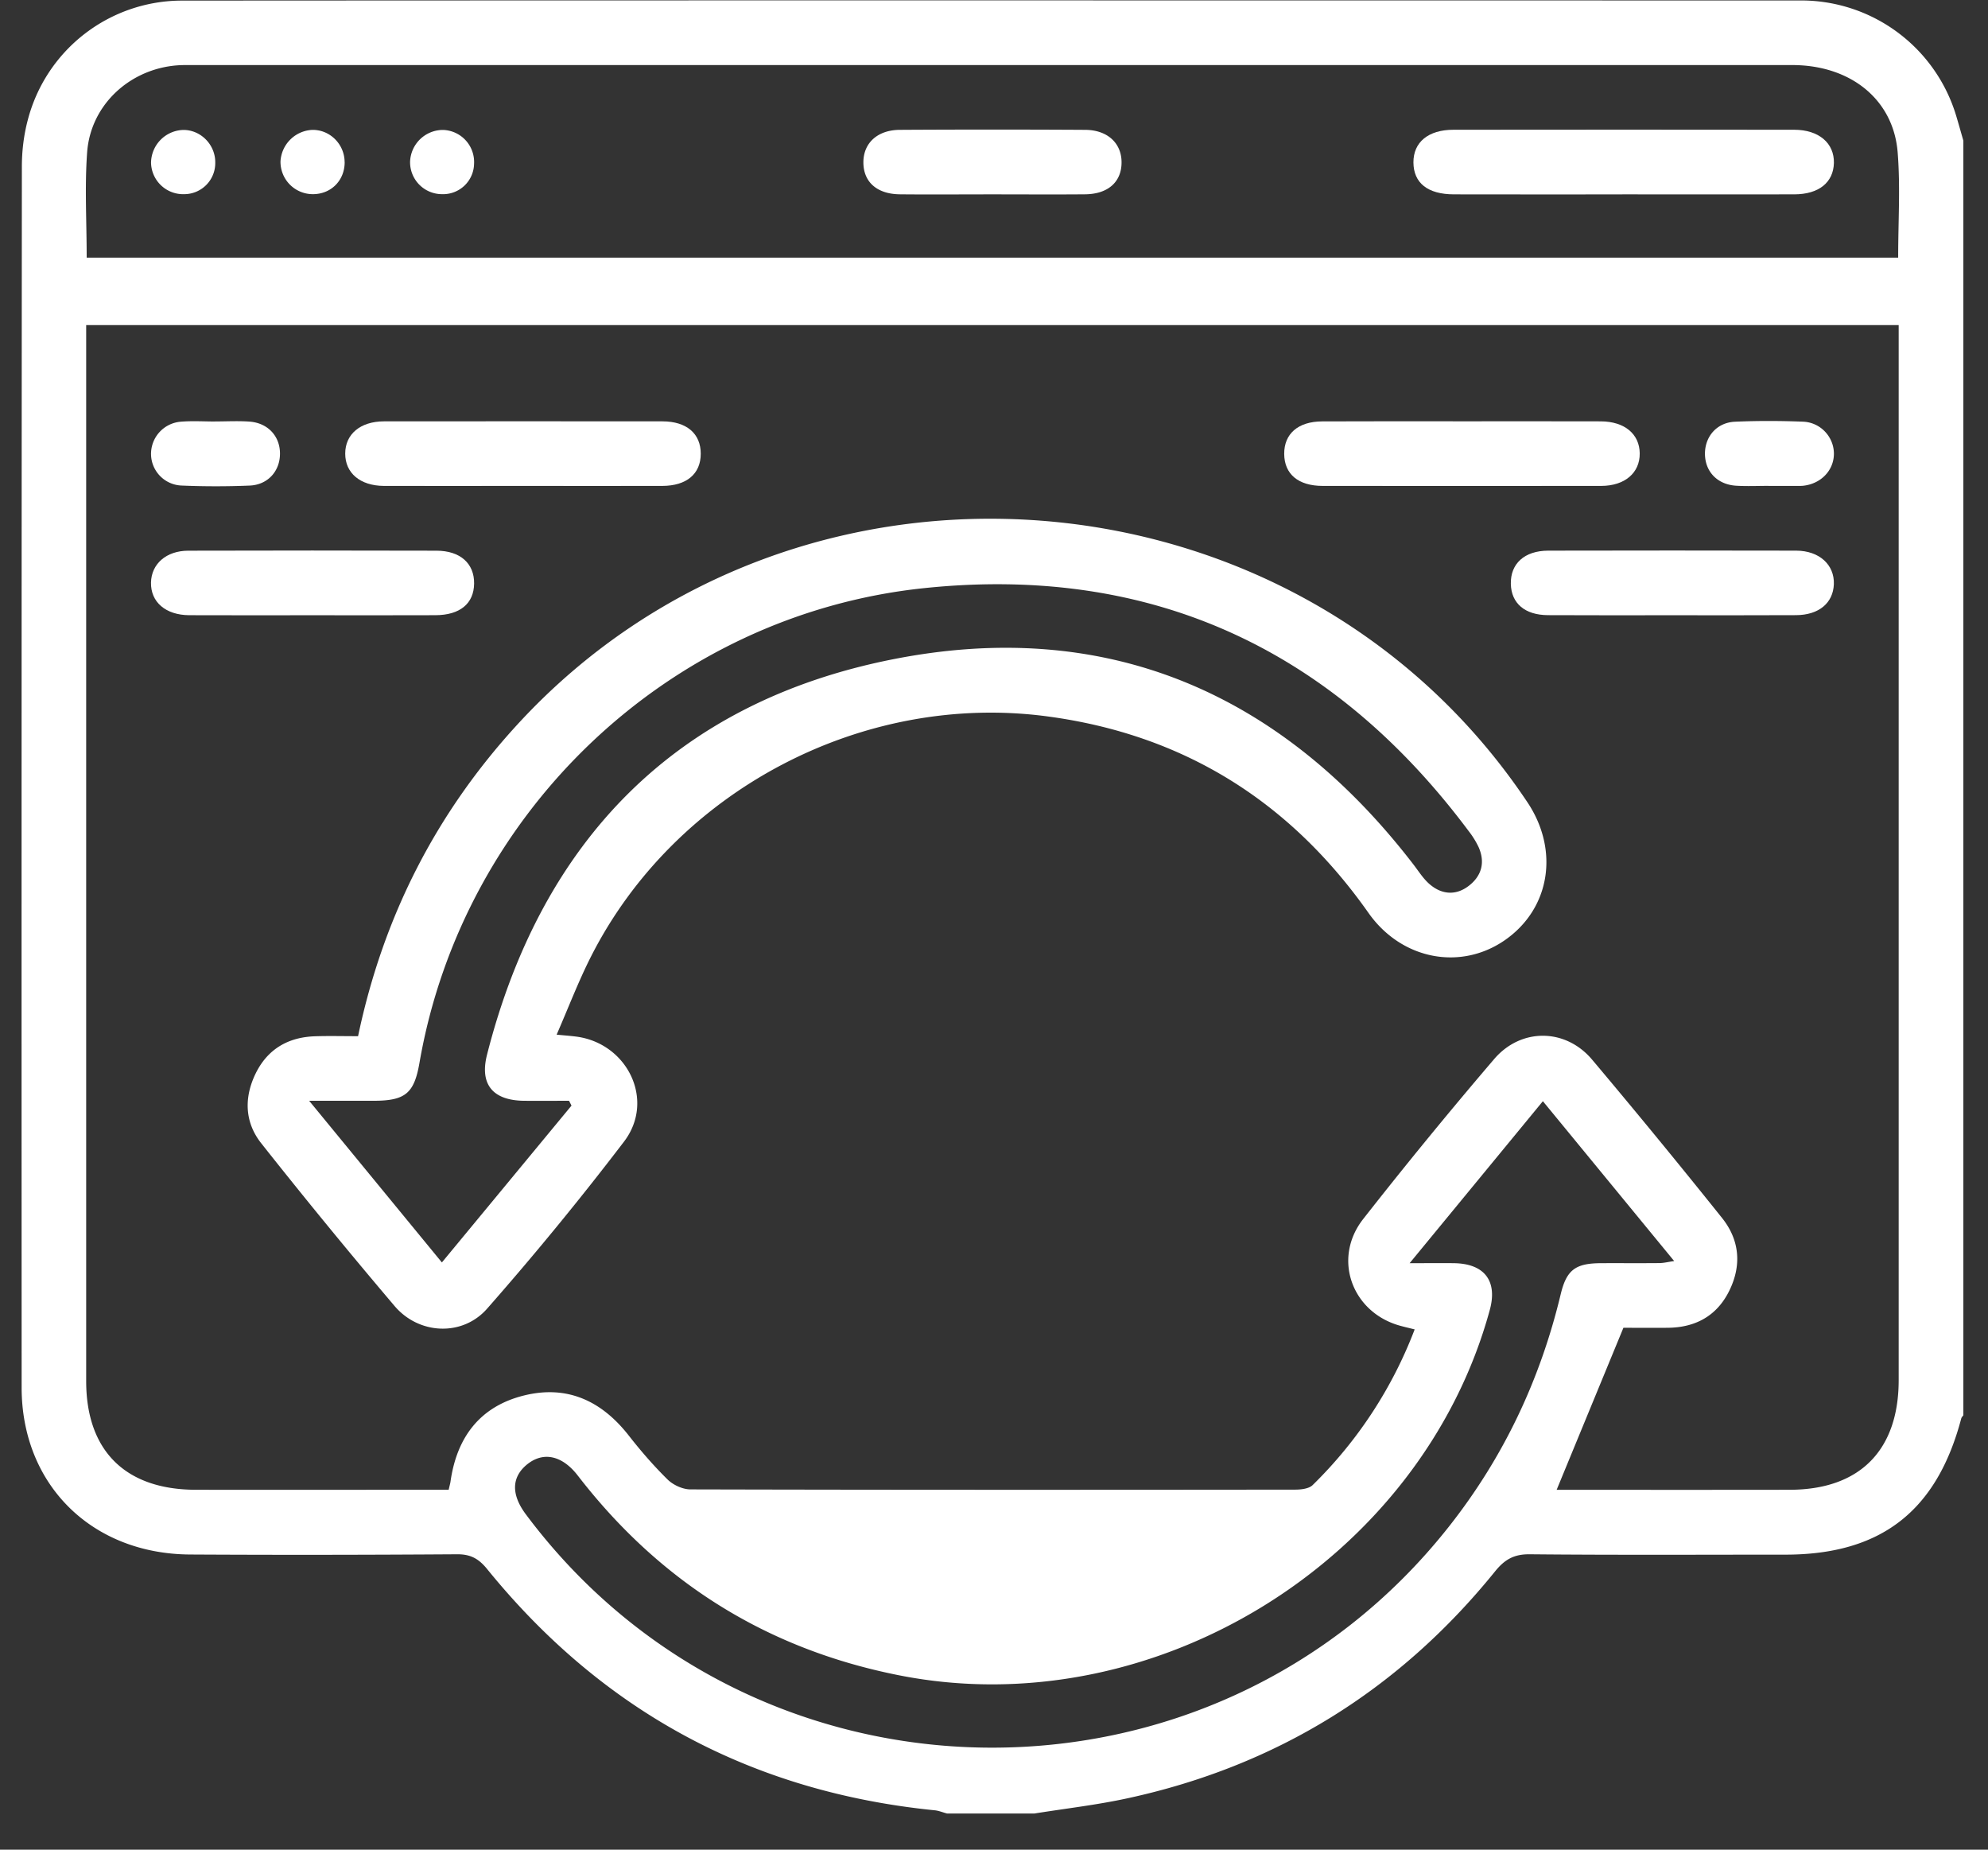 <svg xmlns="http://www.w3.org/2000/svg" width="43" height="40" viewBox="0 0 43 40"><rect x="0" y="0" width="43" height="40" fill="#333333" stroke="none"/><g><g><g><path fill="#fff" d="M22.37 39.218h-1.887c-.09-.024-.179-.062-.27-.07-3.949-.398-7.176-2.136-9.676-5.216-.18-.222-.356-.322-.648-.32-1.927.013-3.854.016-5.78.005C1.982 33.604.47 32.106.468 30.01.465 21.209.466 12.408.473 3.606c0-.338.041-.685.128-1.011A3.448 3.448 0 0 1 3.95.013C15.62.005 27.292.01 38.963.01a3.502 3.502 0 0 1 3.346 2.485c.055.182.105.364.158.546v27.564c-.015.023-.038.043-.045.068-.53 2.009-1.74 2.947-3.805 2.947-1.844 0-3.688.01-5.532-.008-.339-.003-.54.114-.747.37-2.076 2.566-4.728 4.21-7.955 4.908-.664.144-1.342.221-2.014.329zM1.864 7.03v22.835c0 1.509.849 2.35 2.371 2.352 1.682.002 3.363 0 5.044 0h.426c.021-.094.033-.133.039-.173.135-.96.635-1.629 1.59-1.866.937-.232 1.68.118 2.266.866.26.333.539.655.84.951.12.118.325.213.492.214 4.36.011 8.721.01 13.082.005.128 0 .297-.019.378-.098a9.382 9.382 0 0 0 2.207-3.367c-.128-.032-.22-.053-.31-.078-1.046-.285-1.475-1.45-.805-2.307a105.175 105.175 0 0 1 2.831-3.457c.58-.682 1.544-.675 2.12.006a174.414 174.414 0 0 1 2.81 3.423c.385.48.43 1.028.158 1.579-.267.541-.729.793-1.327.799-.352.003-.703 0-.962 0l-1.444 3.504c1.685 0 3.366.002 5.046-.001 1.51-.003 2.352-.853 2.352-2.371V7.494 7.03H1.865zm.01-1.458h39.183c0-.78.049-1.534-.011-2.278-.092-1.146-1.022-1.887-2.28-1.887h-34.6c-.11 0-.219-.002-.328.006-1.031.077-1.877.854-1.953 1.879-.055.745-.01 1.498-.01 2.28zM30.49 27.317c.413 0 .684-.003.956 0 .661.008.949.383.778 1.01-1.48 5.422-7.276 8.998-12.788 7.9-2.858-.568-5.16-2.014-6.937-4.315-.339-.44-.744-.523-1.09-.25-.345.275-.358.652-.038 1.082 4.938 6.623 14.859 6.753 19.973.264 1.178-1.494 1.97-3.17 2.413-5.017.127-.53.32-.67.863-.674.424-.002.848.002 1.271-.002.1-.001.198-.027.321-.044l-2.84-3.457-2.882 3.503zm-4.13 6.336h-9.737"/></g><g><path fill="#fff" d="M7.745 22.408c.544-2.589 1.686-4.822 3.446-6.74 6.036-6.574 16.888-5.74 21.846 1.68.695 1.04.492 2.297-.478 2.977-.96.672-2.243.434-2.959-.583-1.705-2.42-4.008-3.858-6.948-4.25-3.996-.532-8.055 1.606-9.874 5.204-.269.532-.482 1.092-.738 1.679.188.018.295.026.4.039 1.122.13 1.74 1.37 1.062 2.268a67.128 67.128 0 0 1-2.962 3.614c-.53.609-1.473.571-2.003-.05a129.941 129.941 0 0 1-2.885-3.52c-.36-.454-.377-.988-.123-1.51.258-.528.702-.786 1.283-.806.299-.01.599-.002.933-.002zm4.616 1.5l-.053-.103c-.324 0-.648.003-.972 0-.673-.007-.965-.351-.802-.995 1.178-4.635 4.088-7.62 8.766-8.55 4.611-.917 8.403.703 11.274 4.437.116.151.22.32.365.438.26.215.56.23.83.022.279-.214.36-.509.212-.84a1.877 1.877 0 0 0-.216-.347c-2.95-3.947-6.882-5.765-11.788-5.25-5.501.58-9.964 4.84-10.904 10.265-.115.66-.305.819-.99.82H6.687l2.871 3.496 2.804-3.392z"/></g><g><path fill="#fff" d="M11.295 10.508c-.998 0-1.995.003-2.993 0-.512-.003-.836-.279-.835-.699 0-.419.326-.696.838-.697 2.009-.002 4.017-.002 6.026 0 .522.001.827.267.826.7 0 .434-.303.694-.829.696-1.011.003-2.022 0-3.033 0z"/></g><g><path fill="#fff" d="M31.631 9.111c.998 0 1.995-.002 2.993.001.515.002.839.273.843.693.004.42-.322.702-.832.703-2.008.002-4.017.002-6.025 0-.53 0-.83-.256-.833-.691-.003-.436.3-.702.821-.704 1.011-.005 2.022-.002 3.033-.002z"/></g><g><path fill="#fff" d="M6.755 13.305c-.888 0-1.775.003-2.663-.001-.51-.003-.834-.285-.826-.705.008-.403.328-.689.807-.69 1.789-.005 3.578-.005 5.366 0 .517 0 .822.277.816.712-.006.432-.305.681-.837.683-.888.004-1.776.001-2.663.001z"/></g><g><path fill="#fff" d="M36.145 13.305c-.888 0-1.775.003-2.663-.002-.5-.002-.793-.256-.803-.675-.01-.437.293-.718.808-.72 1.789-.004 3.578-.004 5.366 0 .5.002.828.307.813.725-.015.407-.325.668-.817.67-.902.005-1.803.002-2.704.002z"/></g><g><path fill="#fff" d="M4.653 9.114c.246 0 .493-.014.738.003.4.027.664.312.665.69.001.381-.262.679-.66.694-.49.02-.983.02-1.474-.001a.687.687 0 0 1-.655-.666.699.699 0 0 1 .65-.715c.243-.02.49-.004.736-.004v-.001z"/></g><g><path fill="#fff" d="M38.25 10.507c-.232 0-.464.011-.696-.003-.403-.024-.669-.299-.676-.679-.006-.38.253-.687.648-.705.49-.022.984-.02 1.474-.001.385.016.67.338.667.698-.003.363-.29.654-.679.689a1.06 1.06 0 0 1-.082.002h-.655v-.001z"/></g><g><path fill="#fff" d="M35.09 4.204c-1.215 0-2.43.002-3.643-.001-.567-.001-.872-.246-.875-.69-.002-.437.32-.707.867-.707 2.456-.003 4.912-.003 7.368 0 .535 0 .87.29.86.72-.012.42-.326.675-.853.677-1.241.003-2.483 0-3.724 0z"/></g><g><path fill="#fff" d="M21.424 4.203c-.655 0-1.31.006-1.964-.001-.495-.006-.786-.27-.785-.693.001-.415.303-.698.788-.701a343.73 343.73 0 0 1 4.01 0c.484.003.787.29.786.704 0 .422-.292.685-.788.69-.682.006-1.365.001-2.047.001z"/></g><g><path fill="#fff" d="M3.966 2.81c.38-.001.696.323.69.71a.672.672 0 0 1-.669.679.695.695 0 0 1-.72-.679.718.718 0 0 1 .7-.71z"/></g><g><path fill="#fff" d="M7.455 3.508c0 .399-.3.696-.697.691a.7.7 0 0 1-.691-.708.722.722 0 0 1 .687-.682c.382-.007.7.31.7.7z"/></g><g><path fill="#fff" d="M8.87 3.499a.713.713 0 0 1 .717-.689.694.694 0 0 1 .667.73.67.67 0 0 1-.688.659.691.691 0 0 1-.696-.7z"/></g></g></g></svg>